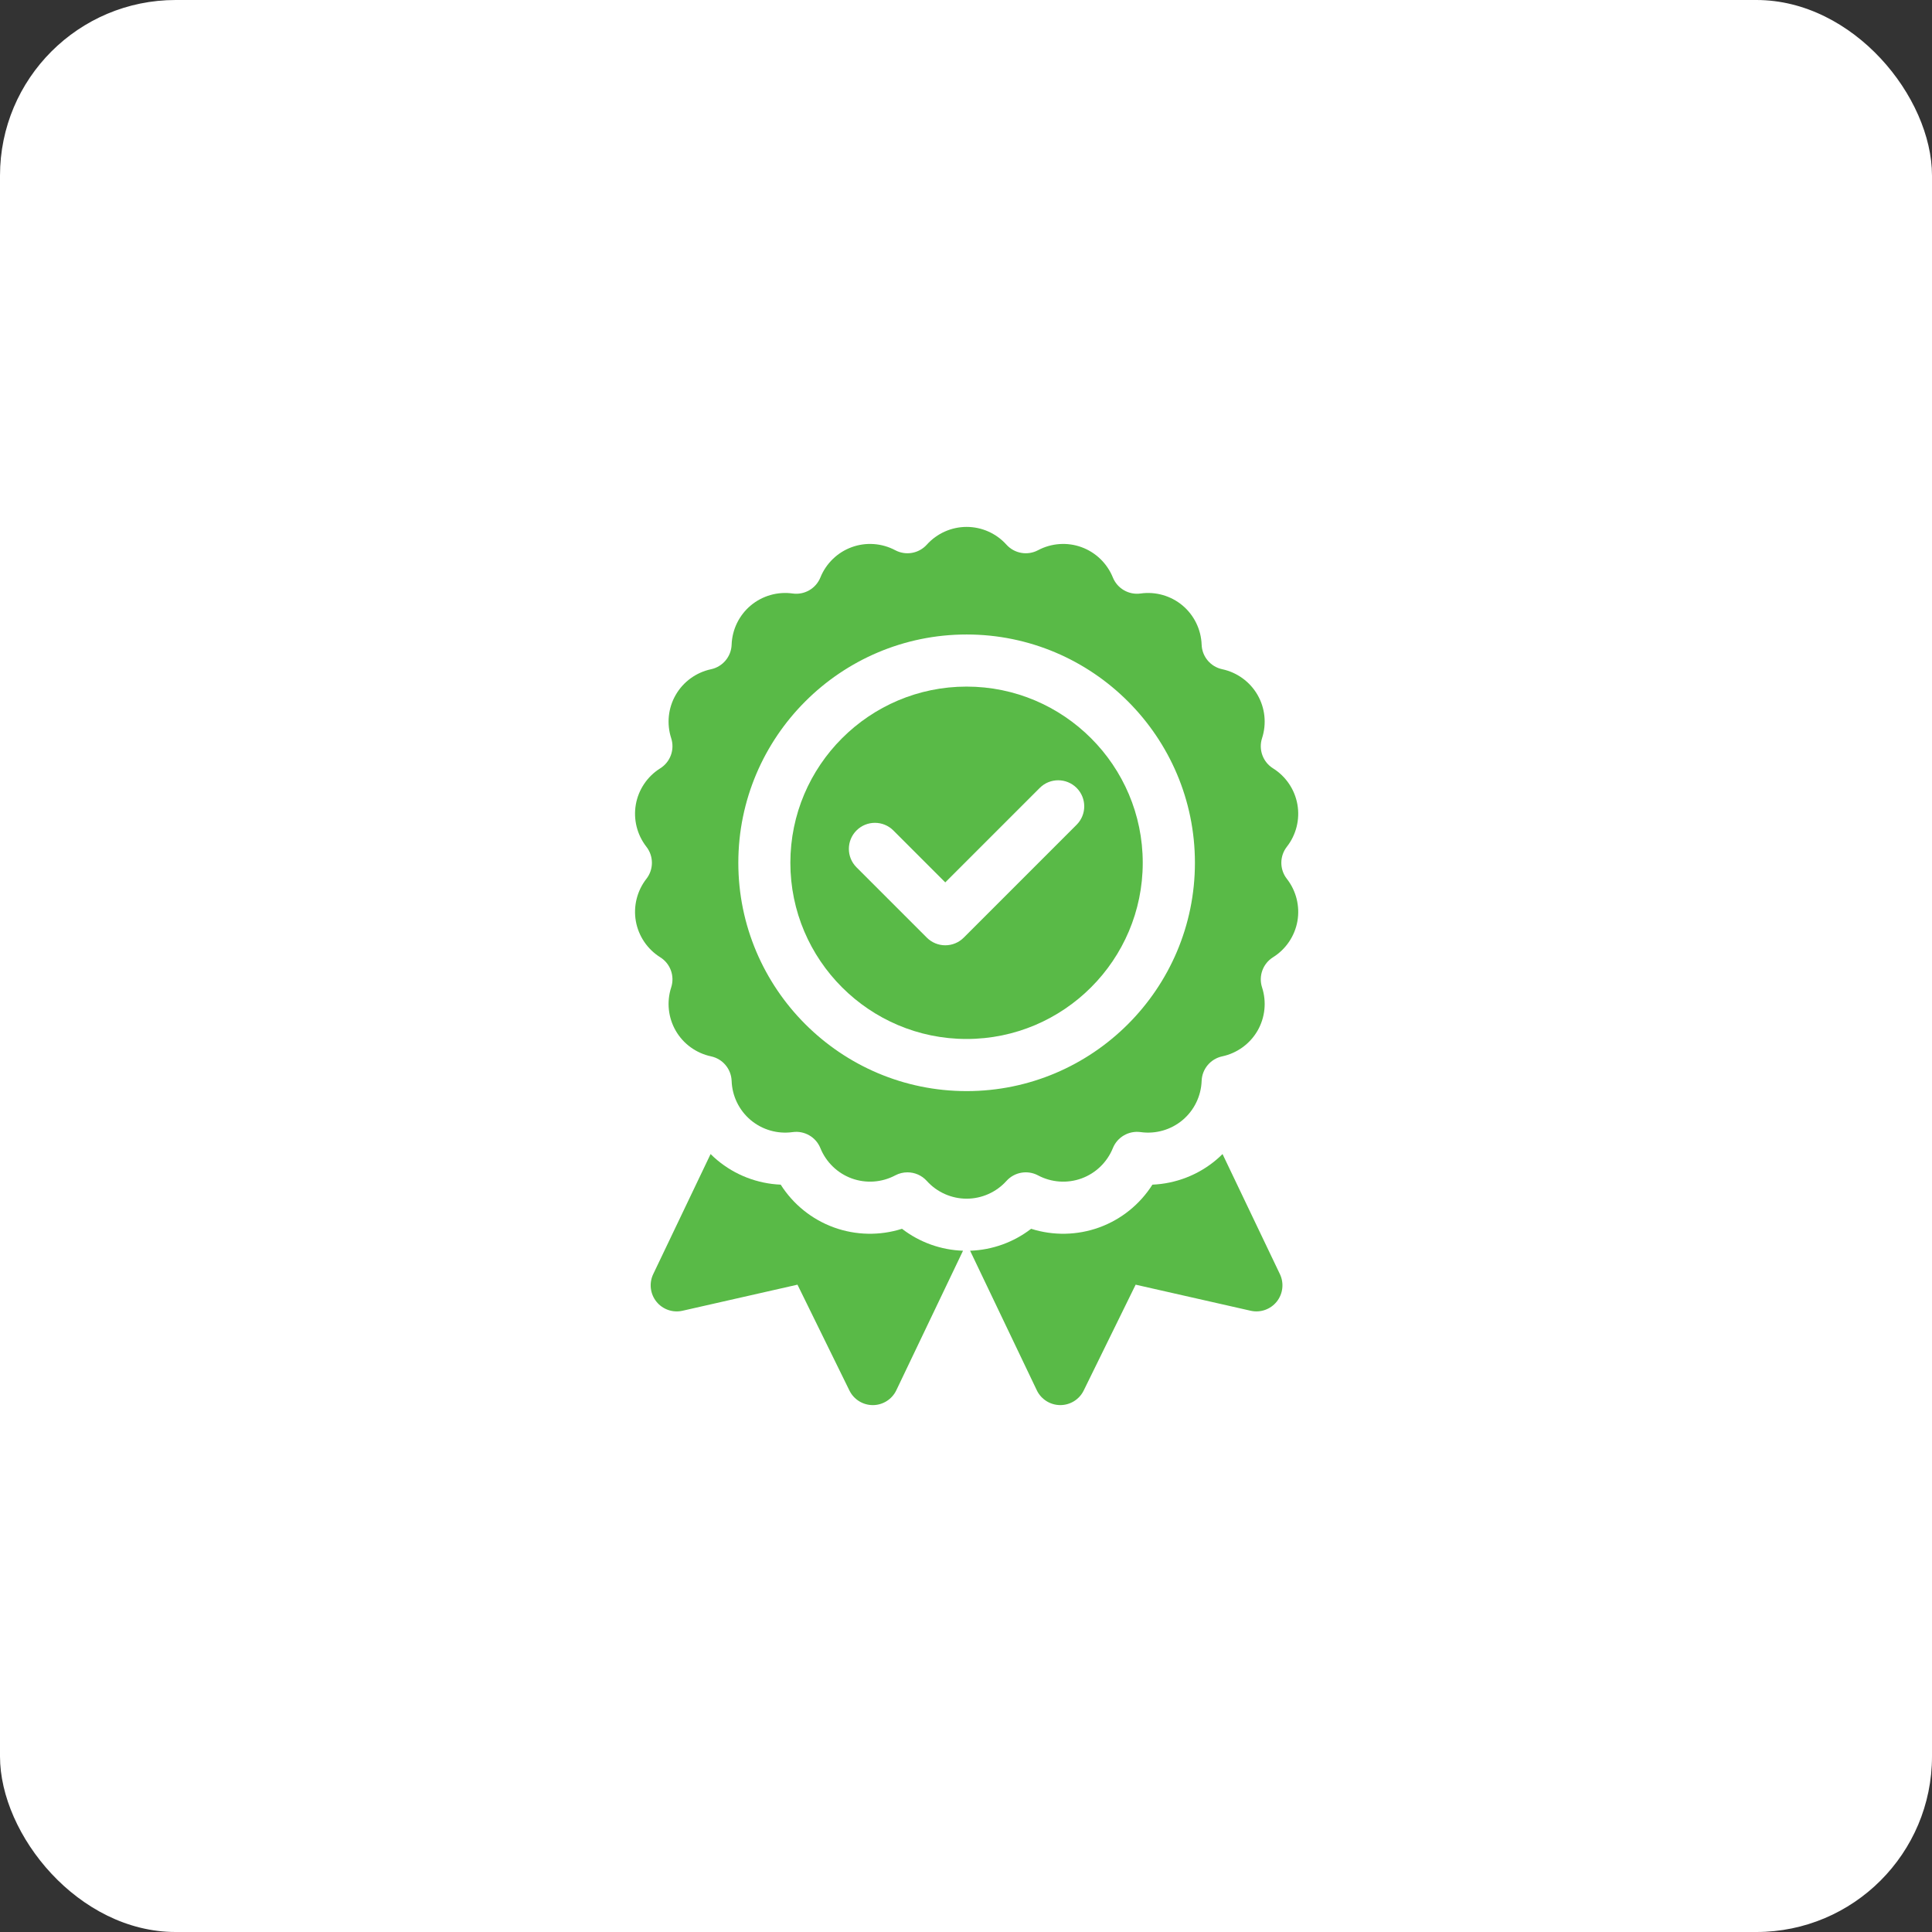 <svg width="110" height="110" viewBox="0 0 110 110" fill="none" xmlns="http://www.w3.org/2000/svg">
<rect x="0" y="0" width="110" height="110" fill="#333333" stroke="none"/>
<rect width="110" height="110" rx="10" fill="white"/>
<g clip-path="url(#clip0_81_27840)">
<path d="M51.356 69.962C50.098 70.362 48.731 70.34 47.474 69.883C46.218 69.426 45.157 68.564 44.45 67.449C43.132 67.394 41.854 66.906 40.83 66.047C40.701 65.939 40.577 65.825 40.458 65.707L37.192 72.542C36.947 73.055 37.016 73.663 37.371 74.108C37.726 74.552 38.303 74.755 38.858 74.629L45.405 73.144L48.363 79.171C48.612 79.679 49.129 80.001 49.694 80.001H49.703C50.271 79.998 50.788 79.669 51.033 79.156L54.83 71.211C53.565 71.169 52.349 70.728 51.356 69.962Z" fill="#59BA47"/>
<path d="M69.234 66.047C68.21 66.906 66.932 67.394 65.614 67.449C64.907 68.564 63.846 69.426 62.59 69.883C61.334 70.34 59.966 70.362 58.708 69.962C57.715 70.728 56.499 71.169 55.234 71.211L59.031 79.156C59.276 79.669 59.793 79.997 60.362 80H60.369C60.935 80 61.452 79.679 61.701 79.171L64.659 73.144L71.206 74.628C71.76 74.755 72.338 74.552 72.693 74.108C73.048 73.663 73.117 73.055 72.872 72.542L69.606 65.707C69.487 65.825 69.363 65.939 69.234 66.047Z" fill="#59BA47"/>
<path d="M73.268 48.211C73.8 47.53 74.019 46.652 73.869 45.803C73.719 44.954 73.213 44.204 72.481 43.746C71.904 43.385 71.646 42.678 71.856 42.03C72.123 41.208 72.029 40.309 71.597 39.562C71.166 38.815 70.434 38.284 69.59 38.103C68.924 37.962 68.44 37.385 68.416 36.705C68.385 35.841 67.989 35.029 67.329 34.474C66.668 33.92 65.798 33.671 64.942 33.791C64.269 33.886 63.616 33.509 63.361 32.878C63.037 32.077 62.387 31.448 61.576 31.153C60.766 30.858 59.864 30.922 59.101 31.327C58.5 31.646 57.758 31.516 57.302 31.01C56.724 30.368 55.898 30 55.036 30C54.173 30 53.347 30.368 52.769 31.01C52.313 31.516 51.572 31.646 50.97 31.327C50.208 30.922 49.305 30.858 48.495 31.153C47.684 31.448 47.034 32.077 46.71 32.878C46.455 33.509 45.803 33.886 45.129 33.791C44.273 33.671 43.404 33.92 42.743 34.474C42.082 35.029 41.686 35.841 41.656 36.705C41.632 37.385 41.148 37.962 40.482 38.104C39.637 38.284 38.905 38.815 38.474 39.562C38.042 40.309 37.948 41.208 38.215 42.03C38.425 42.678 38.168 43.385 37.59 43.746C36.858 44.204 36.352 44.954 36.202 45.803C36.053 46.653 36.272 47.53 36.803 48.211C37.222 48.748 37.222 49.501 36.803 50.037C36.272 50.718 36.053 51.596 36.202 52.445C36.352 53.294 36.858 54.044 37.59 54.502C38.168 54.863 38.425 55.57 38.215 56.218C37.948 57.04 38.043 57.939 38.474 58.686C38.905 59.433 39.637 59.964 40.482 60.144C41.148 60.286 41.632 60.863 41.656 61.543C41.686 62.407 42.083 63.22 42.743 63.774C43.404 64.328 44.274 64.577 45.129 64.457C45.803 64.363 46.455 64.739 46.71 65.371C47.034 66.171 47.685 66.8 48.495 67.095C49.306 67.39 50.208 67.326 50.971 66.921C51.191 66.804 51.43 66.748 51.666 66.748C52.076 66.748 52.48 66.917 52.769 67.238C53.347 67.88 54.174 68.248 55.036 68.248C55.898 68.248 56.724 67.88 57.303 67.238C57.758 66.732 58.5 66.602 59.101 66.921C59.864 67.327 60.766 67.39 61.577 67.095C62.387 66.8 63.037 66.171 63.361 65.371C63.616 64.739 64.269 64.363 64.943 64.457C65.798 64.577 66.668 64.328 67.329 63.774C67.989 63.22 68.386 62.407 68.416 61.543C68.44 60.863 68.924 60.286 69.59 60.144C70.434 59.964 71.166 59.433 71.598 58.686C72.029 57.939 72.123 57.04 71.856 56.218C71.646 55.571 71.904 54.863 72.481 54.502C73.214 54.044 73.72 53.294 73.87 52.445C74.019 51.596 73.8 50.718 73.268 50.037C72.849 49.5 72.849 48.748 73.268 48.211ZM55.036 62.123C47.868 62.123 42.037 56.291 42.037 49.124C42.037 41.956 47.868 36.125 55.036 36.125C62.203 36.125 68.034 41.956 68.034 49.124C68.034 56.291 62.203 62.123 55.036 62.123Z" fill="#59BA47"/>
<path d="M55.032 39.092C49.5 39.092 45 43.592 45 49.124C45 54.655 49.5 59.155 55.032 59.155C60.563 59.155 65.063 54.655 65.063 49.124C65.063 43.592 60.563 39.092 55.032 39.092ZM48.766 47.283C49.345 46.704 50.285 46.704 50.864 47.283L53.82 50.24L59.2 44.86C59.779 44.281 60.718 44.281 61.298 44.86C61.877 45.439 61.877 46.379 61.298 46.958L54.869 53.387C54.591 53.665 54.214 53.821 53.82 53.821C53.427 53.821 53.05 53.665 52.771 53.387L48.766 49.382C48.186 48.802 48.186 47.863 48.766 47.283Z" fill="#59BA47"/>
</g>
<defs>
<clipPath id="clip0_81_27840">
<rect width="50" height="50" fill="white" transform="translate(30 30)"/>
</clipPath>
</defs>
</svg>
